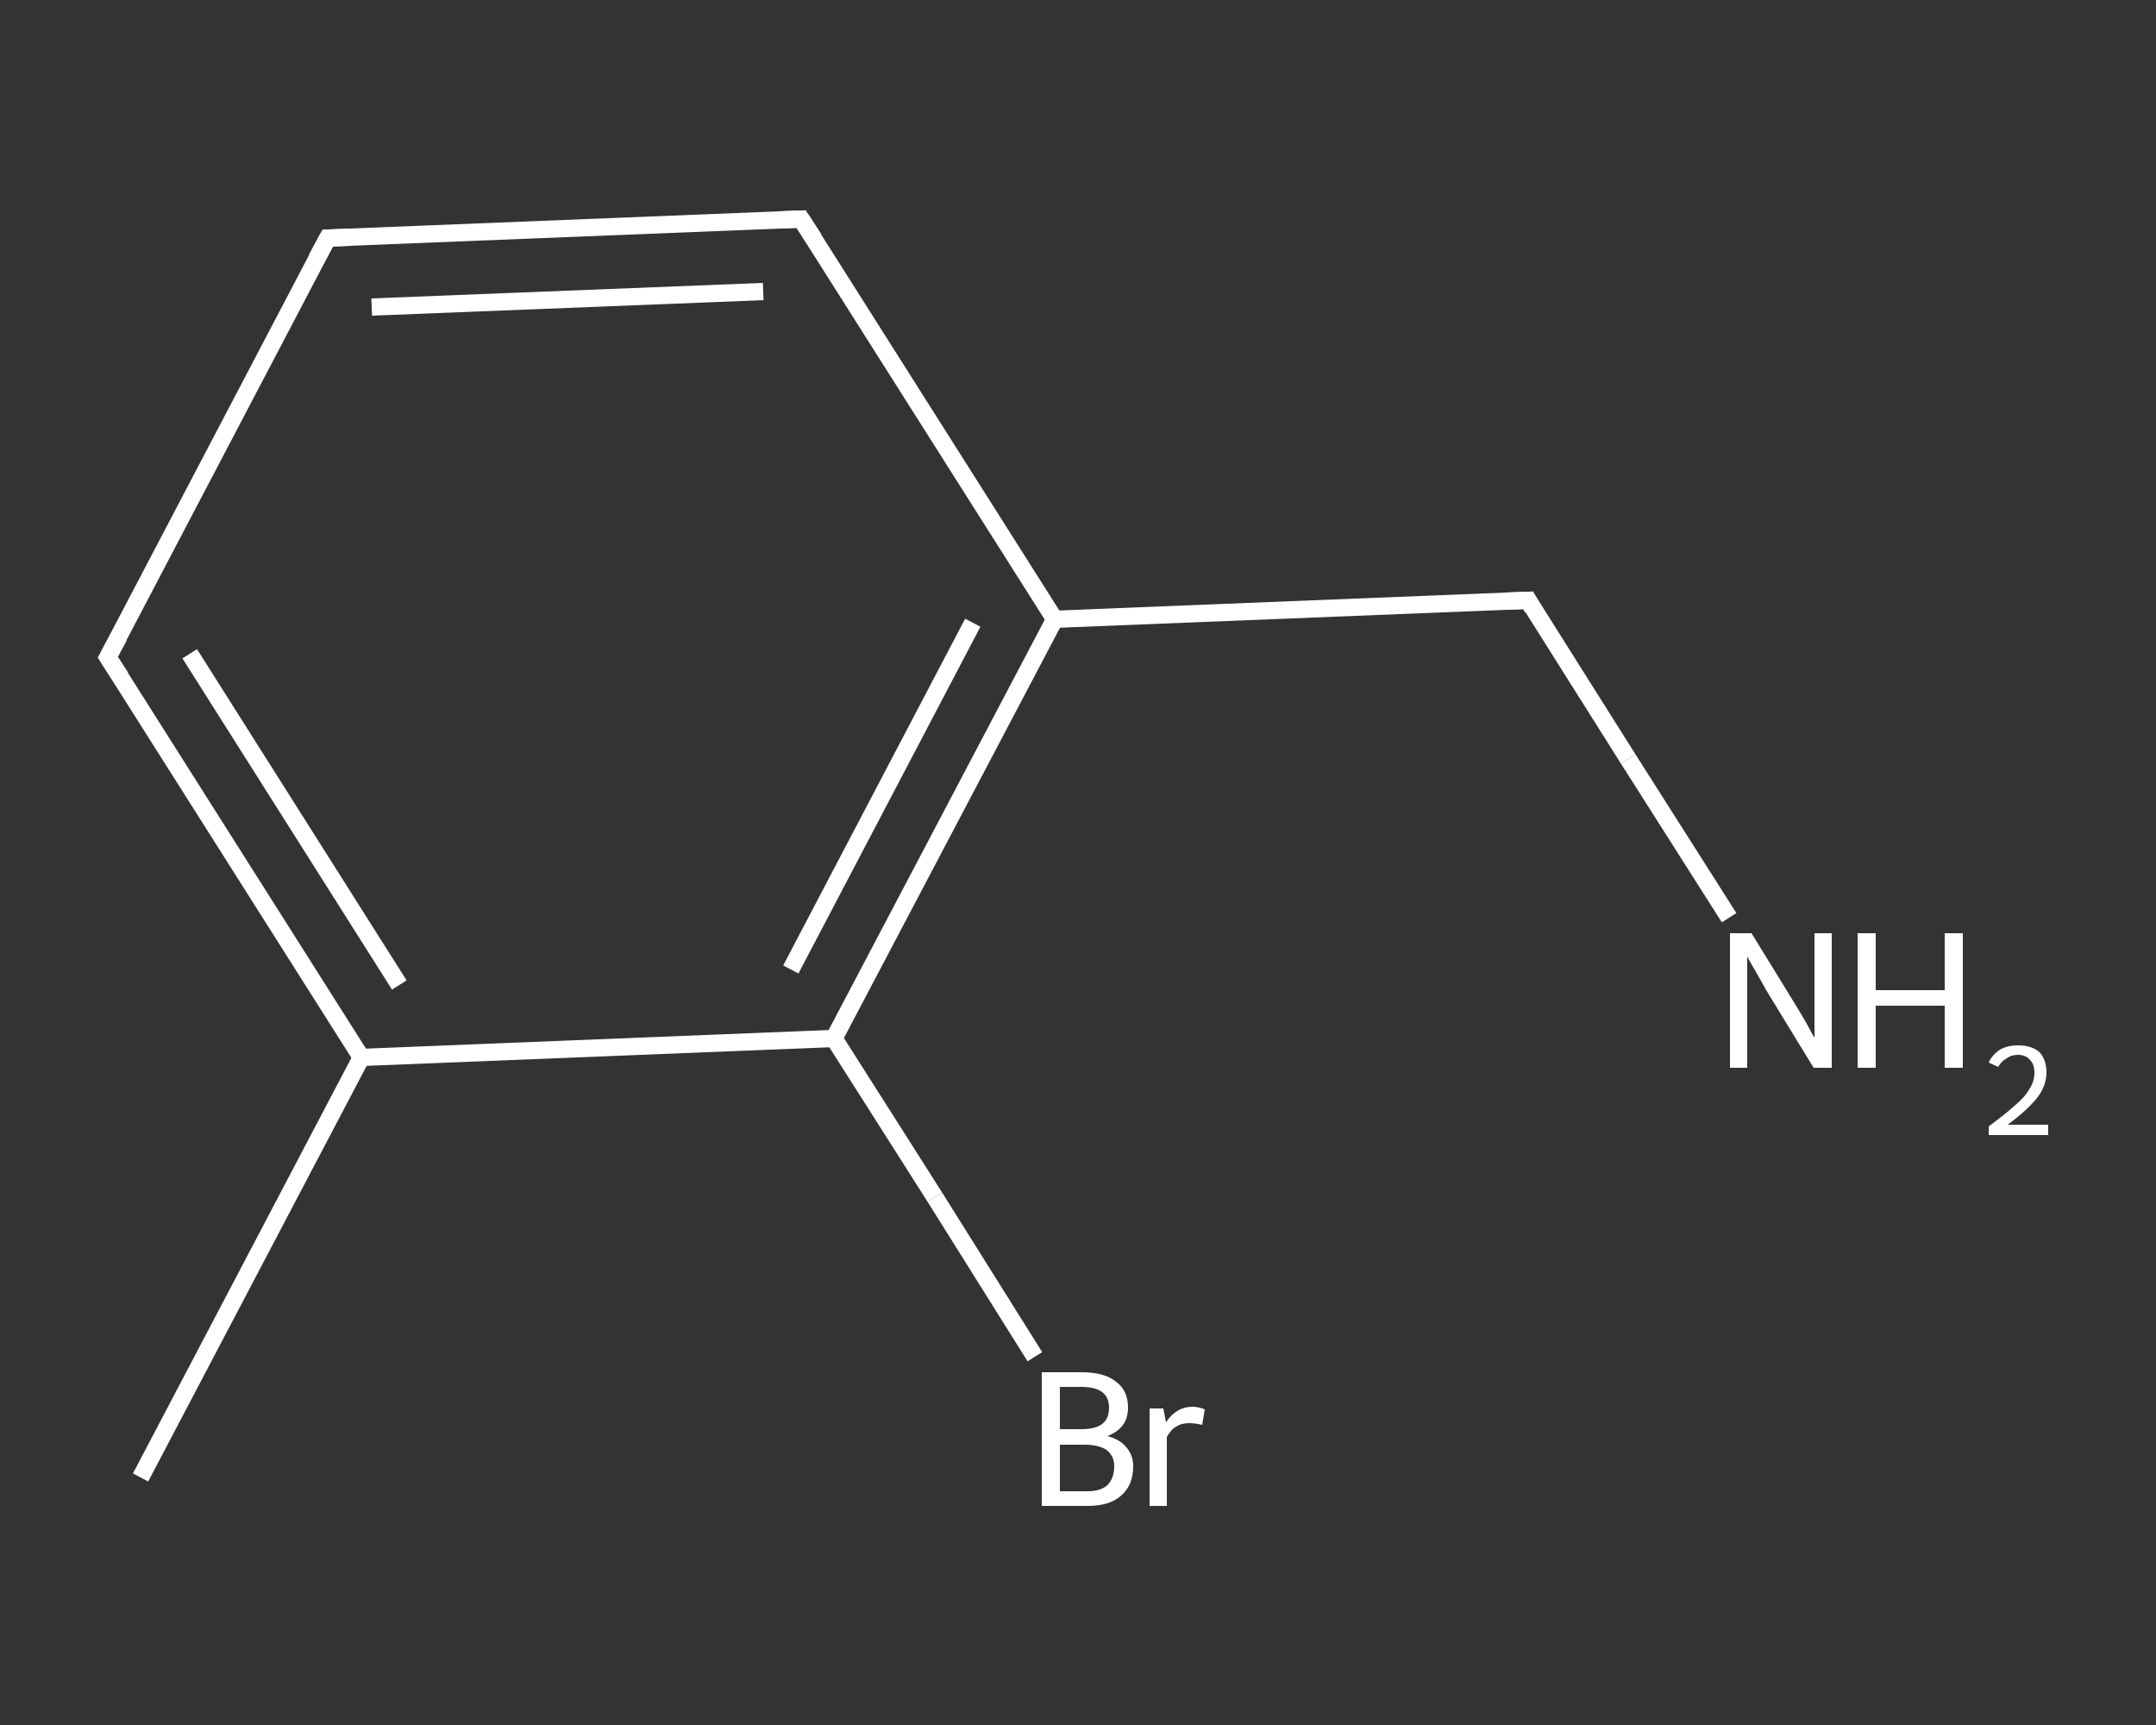 <?xml version='1.0' encoding='iso-8859-1'?>
<svg version='1.1' baseProfile='full'
              xmlns='http://www.w3.org/2000/svg'
                      xmlns:rdkit='http://www.rdkit.org/xml'
                      xmlns:xlink='http://www.w3.org/1999/xlink'
                  xml:space='preserve'
width='250px' height='200px' viewBox='0 0 250 200'>
<rect x="0" y="0" width="250" height="200" fill="#333333" stroke="none"/>
<!-- END OF HEADER -->
<rect style='opacity:1.0;fill:transparent;stroke:none' width='250.0' height='200.0' x='0.0' y='0.0'> </rect>
<path class='bond-0 atom-0 atom-1' d='M 16.3,171.3 L 41.9,122.6' style='fill:none;fill-rule:evenodd;stroke:#FFFFFF;stroke-width:2.0px;stroke-linecap:butt;stroke-linejoin:miter;stroke-opacity:1' />
<path class='bond-1 atom-1 atom-2' d='M 41.9,122.6 L 12.5,76.2' style='fill:none;fill-rule:evenodd;stroke:#FFFFFF;stroke-width:2.0px;stroke-linecap:butt;stroke-linejoin:miter;stroke-opacity:1' />
<path class='bond-1 atom-1 atom-2' d='M 46.3,114.2 L 22.0,75.8' style='fill:none;fill-rule:evenodd;stroke:#FFFFFF;stroke-width:2.0px;stroke-linecap:butt;stroke-linejoin:miter;stroke-opacity:1' />
<path class='bond-2 atom-2 atom-3' d='M 12.5,76.2 L 38.0,27.6' style='fill:none;fill-rule:evenodd;stroke:#FFFFFF;stroke-width:2.0px;stroke-linecap:butt;stroke-linejoin:miter;stroke-opacity:1' />
<path class='bond-3 atom-3 atom-4' d='M 38.0,27.6 L 92.9,25.4' style='fill:none;fill-rule:evenodd;stroke:#FFFFFF;stroke-width:2.0px;stroke-linecap:butt;stroke-linejoin:miter;stroke-opacity:1' />
<path class='bond-3 atom-3 atom-4' d='M 43.1,35.6 L 88.5,33.8' style='fill:none;fill-rule:evenodd;stroke:#FFFFFF;stroke-width:2.0px;stroke-linecap:butt;stroke-linejoin:miter;stroke-opacity:1' />
<path class='bond-4 atom-4 atom-5' d='M 92.9,25.4 L 122.3,71.8' style='fill:none;fill-rule:evenodd;stroke:#FFFFFF;stroke-width:2.0px;stroke-linecap:butt;stroke-linejoin:miter;stroke-opacity:1' />
<path class='bond-5 atom-5 atom-6' d='M 122.3,71.8 L 177.2,69.6' style='fill:none;fill-rule:evenodd;stroke:#FFFFFF;stroke-width:2.0px;stroke-linecap:butt;stroke-linejoin:miter;stroke-opacity:1' />
<path class='bond-6 atom-6 atom-7' d='M 177.2,69.6 L 188.8,88.0' style='fill:none;fill-rule:evenodd;stroke:#FFFFFF;stroke-width:2.0px;stroke-linecap:butt;stroke-linejoin:miter;stroke-opacity:1' />
<path class='bond-6 atom-6 atom-7' d='M 188.8,88.0 L 200.5,106.4' style='fill:none;fill-rule:evenodd;stroke:#FFFFFF;stroke-width:2.0px;stroke-linecap:butt;stroke-linejoin:miter;stroke-opacity:1' />
<path class='bond-7 atom-5 atom-8' d='M 122.3,71.8 L 96.7,120.4' style='fill:none;fill-rule:evenodd;stroke:#FFFFFF;stroke-width:2.0px;stroke-linecap:butt;stroke-linejoin:miter;stroke-opacity:1' />
<path class='bond-7 atom-5 atom-8' d='M 112.8,72.2 L 91.7,112.4' style='fill:none;fill-rule:evenodd;stroke:#FFFFFF;stroke-width:2.0px;stroke-linecap:butt;stroke-linejoin:miter;stroke-opacity:1' />
<path class='bond-8 atom-8 atom-9' d='M 96.7,120.4 L 108.4,138.8' style='fill:none;fill-rule:evenodd;stroke:#FFFFFF;stroke-width:2.0px;stroke-linecap:butt;stroke-linejoin:miter;stroke-opacity:1' />
<path class='bond-8 atom-8 atom-9' d='M 108.4,138.8 L 120.0,157.3' style='fill:none;fill-rule:evenodd;stroke:#FFFFFF;stroke-width:2.0px;stroke-linecap:butt;stroke-linejoin:miter;stroke-opacity:1' />
<path class='bond-9 atom-8 atom-1' d='M 96.7,120.4 L 41.9,122.6' style='fill:none;fill-rule:evenodd;stroke:#FFFFFF;stroke-width:2.0px;stroke-linecap:butt;stroke-linejoin:miter;stroke-opacity:1' />
<path d='M 14.0,78.5 L 12.5,76.2 L 13.8,73.8' style='fill:none;stroke:#FFFFFF;stroke-width:2.0px;stroke-linecap:butt;stroke-linejoin:miter;stroke-opacity:1;' />
<path d='M 36.7,30.0 L 38.0,27.6 L 40.8,27.5' style='fill:none;stroke:#FFFFFF;stroke-width:2.0px;stroke-linecap:butt;stroke-linejoin:miter;stroke-opacity:1;' />
<path d='M 90.2,25.5 L 92.9,25.4 L 94.4,27.7' style='fill:none;stroke:#FFFFFF;stroke-width:2.0px;stroke-linecap:butt;stroke-linejoin:miter;stroke-opacity:1;' />
<path d='M 174.4,69.7 L 177.2,69.6 L 177.7,70.5' style='fill:none;stroke:#FFFFFF;stroke-width:2.0px;stroke-linecap:butt;stroke-linejoin:miter;stroke-opacity:1;' />
<path class='atom-7' d='M 203.1 108.2
L 208.2 116.5
Q 208.7 117.3, 209.5 118.7
Q 210.3 120.2, 210.4 120.3
L 210.4 108.2
L 212.4 108.2
L 212.4 123.8
L 210.3 123.8
L 204.8 114.8
Q 204.2 113.7, 203.5 112.5
Q 202.8 111.3, 202.6 110.9
L 202.6 123.8
L 200.6 123.8
L 200.6 108.2
L 203.1 108.2
' fill='#FFFFFF'/>
<path class='atom-7' d='M 215.4 108.2
L 217.5 108.2
L 217.5 114.8
L 225.5 114.8
L 225.5 108.2
L 227.6 108.2
L 227.6 123.8
L 225.5 123.8
L 225.5 116.6
L 217.5 116.6
L 217.5 123.8
L 215.4 123.8
L 215.4 108.2
' fill='#FFFFFF'/>
<path class='atom-7' d='M 230.6 123.2
Q 231.0 122.3, 231.9 121.7
Q 232.8 121.2, 234.0 121.2
Q 235.6 121.2, 236.5 122.0
Q 237.3 122.9, 237.3 124.3
Q 237.3 125.9, 236.2 127.3
Q 235.1 128.7, 232.8 130.4
L 237.5 130.4
L 237.5 131.6
L 230.6 131.6
L 230.6 130.6
Q 232.5 129.2, 233.6 128.2
Q 234.8 127.2, 235.3 126.3
Q 235.9 125.4, 235.9 124.4
Q 235.9 123.4, 235.4 122.9
Q 234.9 122.3, 234.0 122.3
Q 233.2 122.3, 232.7 122.7
Q 232.1 123.0, 231.7 123.7
L 230.6 123.2
' fill='#FFFFFF'/>
<path class='atom-9' d='M 128.4 166.5
Q 129.9 166.9, 130.6 167.8
Q 131.4 168.7, 131.4 170.0
Q 131.4 172.2, 130.0 173.4
Q 128.7 174.6, 126.1 174.6
L 120.8 174.6
L 120.8 159.1
L 125.4 159.1
Q 128.1 159.1, 129.4 160.2
Q 130.8 161.2, 130.8 163.2
Q 130.8 165.6, 128.4 166.5
M 122.9 160.8
L 122.9 165.7
L 125.4 165.7
Q 127.0 165.7, 127.8 165.1
Q 128.6 164.5, 128.6 163.2
Q 128.6 160.8, 125.4 160.8
L 122.9 160.8
M 126.1 172.9
Q 127.6 172.9, 128.4 172.2
Q 129.2 171.4, 129.2 170.0
Q 129.2 168.8, 128.3 168.1
Q 127.4 167.5, 125.7 167.5
L 122.9 167.5
L 122.9 172.9
L 126.1 172.9
' fill='#FFFFFF'/>
<path class='atom-9' d='M 134.9 163.3
L 135.2 164.9
Q 136.4 163.1, 138.3 163.1
Q 138.9 163.1, 139.7 163.4
L 139.4 165.2
Q 138.5 165.0, 137.9 165.0
Q 137.0 165.0, 136.4 165.4
Q 135.8 165.7, 135.3 166.6
L 135.3 174.6
L 133.3 174.6
L 133.3 163.3
L 134.9 163.3
' fill='#FFFFFF'/>
</svg>
